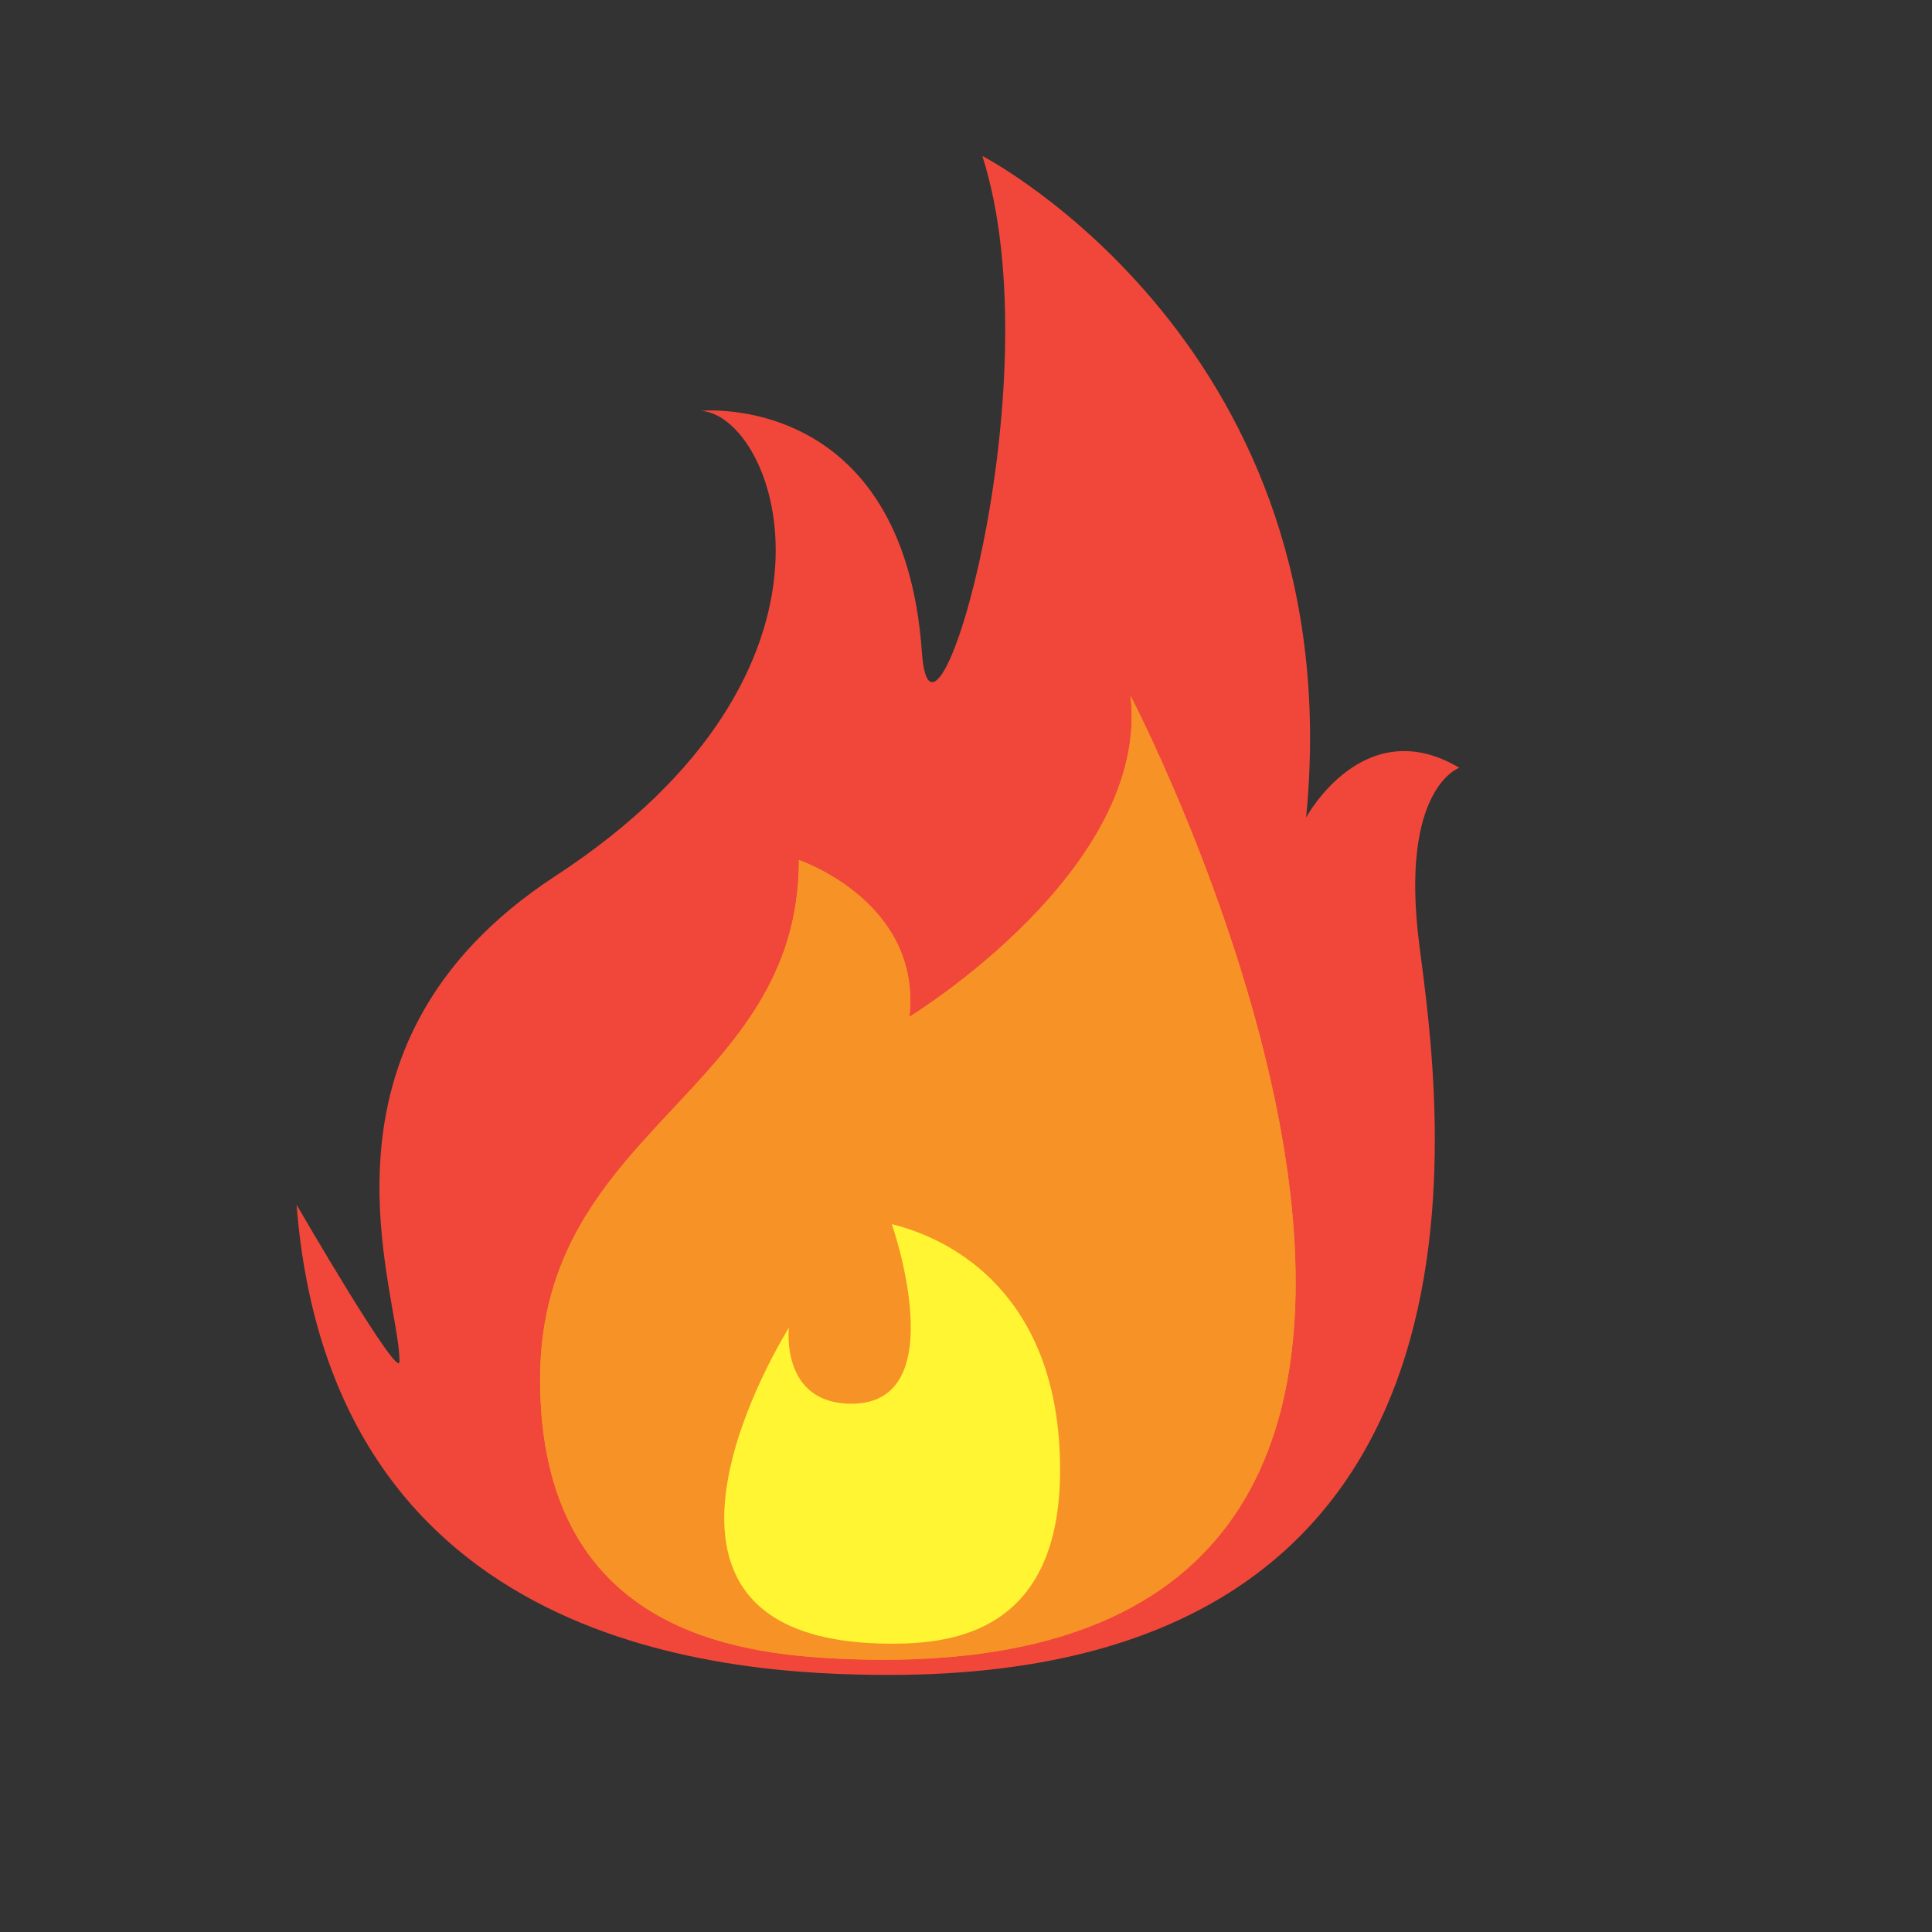 <?xml version="1.0" encoding="UTF-8"?> <svg xmlns="http://www.w3.org/2000/svg" xmlns:xlink="http://www.w3.org/1999/xlink" width="40" zoomAndPan="magnify" viewBox="0 0 30 30" height="40" preserveAspectRatio="xMidYMid meet" version="1.0"><rect x="0" y="0" width="30" height="30" fill="#333333" stroke="none"/><defs><clipPath id="b675e451af"><path d="M 4.605 2.395 L 23 2.395 L 23 26.348 L 4.605 26.348 Z M 4.605 2.395 " clip-rule="nonzero"></path></clipPath></defs><g clip-path="url(#b675e451af)"><path fill="#f1473a" d="M 13.809 26.008 C 11.316 26.008 5.152 25.629 4.605 18.707 C 4.605 18.707 6.203 21.465 6.203 21.141 C 6.211 20.086 4.605 16.23 8.621 13.605 C 13.539 10.395 12.055 6.453 10.883 6.379 C 10.883 6.379 14.031 6.066 14.316 10.137 C 14.473 12.352 16.383 5.961 15.254 2.422 C 15.254 2.422 20.996 5.391 20.281 12.695 C 20.281 12.695 21.172 11.039 22.66 11.922 C 22.66 11.922 21.727 12.238 22.039 14.672 C 22.352 17.105 23.715 26.008 13.809 26.008 " fill-opacity="1" fill-rule="nonzero"></path></g><path fill="#f79326" d="M 13.066 25.758 C 11.457 25.684 8.387 25.34 8.387 21.418 C 8.387 17.5 12.406 16.969 12.406 13.355 C 12.406 13.355 14.316 14 14.121 15.789 C 14.121 15.789 17.863 13.508 17.555 10.805 C 17.555 10.805 25.652 26.32 13.066 25.758 " fill-opacity="1" fill-rule="nonzero"></path><path fill="#f79326" d="M 13.066 25.758 C 11.457 25.684 8.387 25.34 8.387 21.418 C 8.387 17.5 12.406 16.969 12.406 13.355 C 12.406 13.355 14.316 14 14.121 15.789 C 14.121 15.789 17.863 13.508 17.555 10.805 C 17.555 10.805 25.652 26.32 13.066 25.758 " fill-opacity="1" fill-rule="nonzero"></path><path fill="#fff533" d="M 13.848 19.008 C 13.848 19.008 14.824 21.797 13.223 21.797 C 12.113 21.797 12.25 20.617 12.25 20.617 C 12.25 20.617 9.148 25.523 13.848 25.523 C 14.801 25.523 16.461 25.336 16.461 22.824 C 16.461 20.312 15.02 19.301 13.848 19.008 " fill-opacity="1" fill-rule="nonzero"></path></svg> 